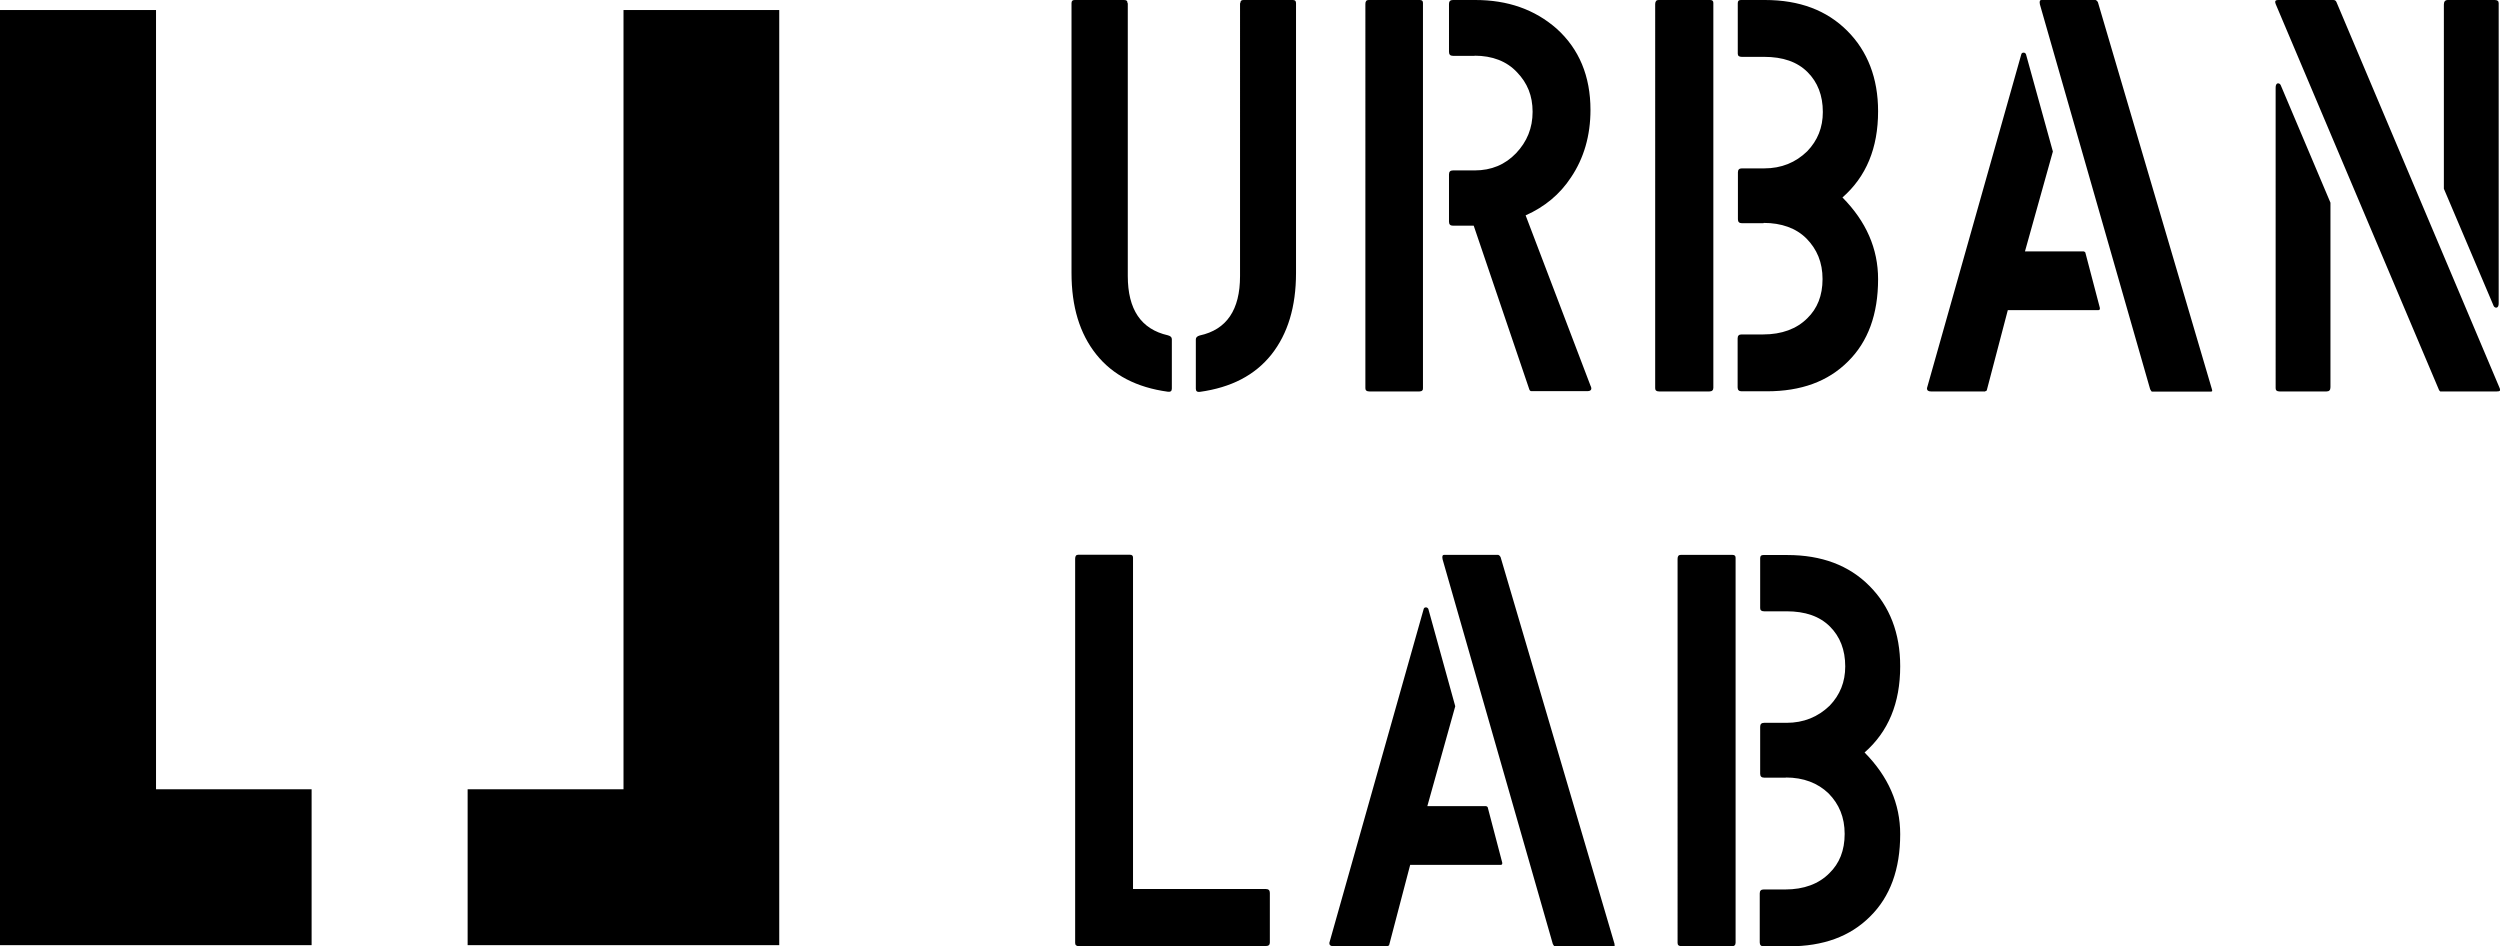 <svg data-name="Ebene 1" xmlns="http://www.w3.org/2000/svg" viewBox="0 0 171.93 65.07"><defs><clipPath id="a"><path fill="none" d="M0 0h171.93v65.07H0z"/></clipPath></defs><path d="M0 .69V65h21.43V54.28h-10.7V.69H0zm42.88 0v53.59H32.16V65h21.43V.69H42.88z"/><g clip-path="url(#a)"><path d="M77.56.22v18.76c0 2.3.91 3.66 2.76 4.08.18.05.27.13.27.27v3.39c0 .18-.09.24-.27.22-2.14-.29-3.79-1.14-4.93-2.57s-1.7-3.28-1.7-5.6V.22c0-.16.07-.22.22-.22h3.39c.18 0 .24.07.24.22m7.76 0c0-.16.07-.22.22-.22h3.39c.16 0 .22.07.22.22v18.56c0 2.3-.56 4.17-1.69 5.6-1.14 1.43-2.77 2.27-4.93 2.57-.18.02-.27-.05-.27-.22v-3.39c0-.13.09-.22.27-.27 1.85-.4 2.77-1.76 2.77-4.08V.22h.02zm12.33 26.7h-3.46c-.18 0-.27-.07-.27-.22V.27c0-.18.07-.27.22-.27h3.52c.16 0 .22.07.22.2v26.47c.02.16-.07.25-.24.25m3.79-23.08h-1.49c-.18 0-.27-.09-.27-.27V.27c0-.18.09-.27.27-.27h1.54c2.23 0 4.08.65 5.58 1.96 1.56 1.4 2.34 3.28 2.34 5.6 0 1.76-.45 3.32-1.34 4.64-.76 1.16-1.81 2.03-3.12 2.61l4.46 11.71c.13.25.04.38-.22.38h-3.84c-.07 0-.13-.04-.16-.16l-3.81-11.22h-1.43c-.18 0-.27-.09-.27-.27v-3.26c0-.18.09-.27.27-.27h1.49c1.16 0 2.1-.4 2.85-1.18.76-.8 1.14-1.74 1.14-2.85s-.36-1.98-1.07-2.72c-.71-.76-1.7-1.14-2.92-1.14m16.15 23.09h-3.46c-.18 0-.27-.07-.27-.22V.27c.01-.18.08-.27.23-.27h3.55c.16 0 .22.07.22.2v26.47c0 .16-.09.25-.27.25m3.72-11.57h-1.49c-.18 0-.27-.09-.27-.27v-3.23c0-.18.09-.27.27-.27h1.54c1.18 0 2.16-.4 2.96-1.18.71-.74 1.07-1.63 1.07-2.7 0-1.14-.36-2.05-1.05-2.74-.71-.71-1.7-1.05-2.99-1.05h-1.54c-.18 0-.27-.07-.27-.22V.22c0-.16.07-.22.22-.22h1.65c2.38 0 4.25.71 5.66 2.12 1.4 1.4 2.12 3.26 2.12 5.53 0 2.54-.82 4.5-2.45 5.93 1.63 1.65 2.45 3.52 2.45 5.62 0 2.41-.69 4.3-2.07 5.66-1.38 1.38-3.23 2.05-5.58 2.05h-1.74c-.18 0-.27-.09-.27-.27v-3.37c0-.18.09-.27.27-.27h1.49c1.27 0 2.3-.38 3.03-1.11.69-.67 1.05-1.56 1.05-2.7s-.38-2.05-1.11-2.79c-.71-.71-1.72-1.07-2.94-1.07m15.16 11.59h-3.66c-.18 0-.27-.07-.27-.22l6.49-22.97c.02-.07.07-.11.16-.11.07 0 .13.04.16.11l1.85 6.69-1.92 6.87h4.04s.07.02.11.07l1 3.81c.02.11-.02.16-.11.16h-6.22l-1.45 5.53s-.11.07-.18.07m15.63 0h-4.1s-.07-.07-.11-.16L140.29.31c-.04-.2-.02-.31.11-.31h3.72s.11.04.16.16l7.83 26.58c.04.13.04.18-.02.18m19.61 0h-3.88s-.09-.07-.11-.16L156.5.27c-.07-.18-.02-.27.16-.27h3.81c.11 0 .18.05.22.16l11.22 26.54c.07.16.02.22-.2.22m-11.71 0h-3.23c-.18 0-.27-.07-.27-.22V6.04c0-.18.04-.29.16-.31.11 0 .18.07.22.2l3.39 8.01v12.69c0 .2-.09.29-.27.29M168.34 0h3.23c.18 0 .27.07.27.22v20.63c0 .18-.04.29-.16.31-.11 0-.18-.07-.22-.2l-3.39-7.98V.31c0-.2.09-.31.27-.31M87.08 65.07H74.21c-.18 0-.27-.07-.27-.22V38.42c0-.18.07-.27.22-.27h3.54c.16 0 .22.07.22.2v22.79h9.14c.18 0 .27.09.27.27v3.41c0 .16-.09.24-.27.24m8.29.01h-3.66c-.18 0-.27-.07-.27-.22l6.49-22.97c.02-.07.07-.11.16-.11.07 0 .13.05.16.11l1.85 6.69-1.92 6.87h4.04s.07.02.11.07l1 3.81c.02.11-.02.16-.11.16h-6.22l-1.45 5.53s-.09.07-.18.07m15.65 0h-4.1s-.07-.07-.11-.16l-7.58-26.45c-.04-.2-.02-.31.11-.31h3.72s.11.04.16.16l7.83 26.58c.02.11.02.18-.02.18m8.09-.01h-3.46c-.18 0-.27-.07-.27-.22V38.43c0-.18.07-.27.22-.27h3.55c.16 0 .22.07.22.2v26.47c0 .16-.09.25-.27.25m3.72-11.6h-1.49c-.18 0-.27-.09-.27-.27v-3.23c0-.18.09-.27.27-.27h1.54c1.18 0 2.16-.4 2.97-1.18.71-.74 1.07-1.63 1.07-2.7 0-1.14-.36-2.05-1.05-2.74-.71-.71-1.7-1.05-2.99-1.05h-1.54c-.18 0-.27-.07-.27-.22v-3.43c0-.16.07-.22.22-.22h1.65c2.36 0 4.24.71 5.64 2.12 1.4 1.4 2.12 3.26 2.12 5.53 0 2.54-.82 4.5-2.45 5.93 1.63 1.65 2.45 3.52 2.45 5.62 0 2.41-.69 4.3-2.07 5.66-1.38 1.38-3.23 2.05-5.58 2.05h-1.74c-.18 0-.27-.09-.27-.27v-3.37c0-.18.09-.27.27-.27h1.49c1.27 0 2.3-.38 3.03-1.12.69-.67 1.05-1.56 1.05-2.7s-.38-2.05-1.11-2.79c-.74-.71-1.72-1.09-2.94-1.09"/></g></svg>